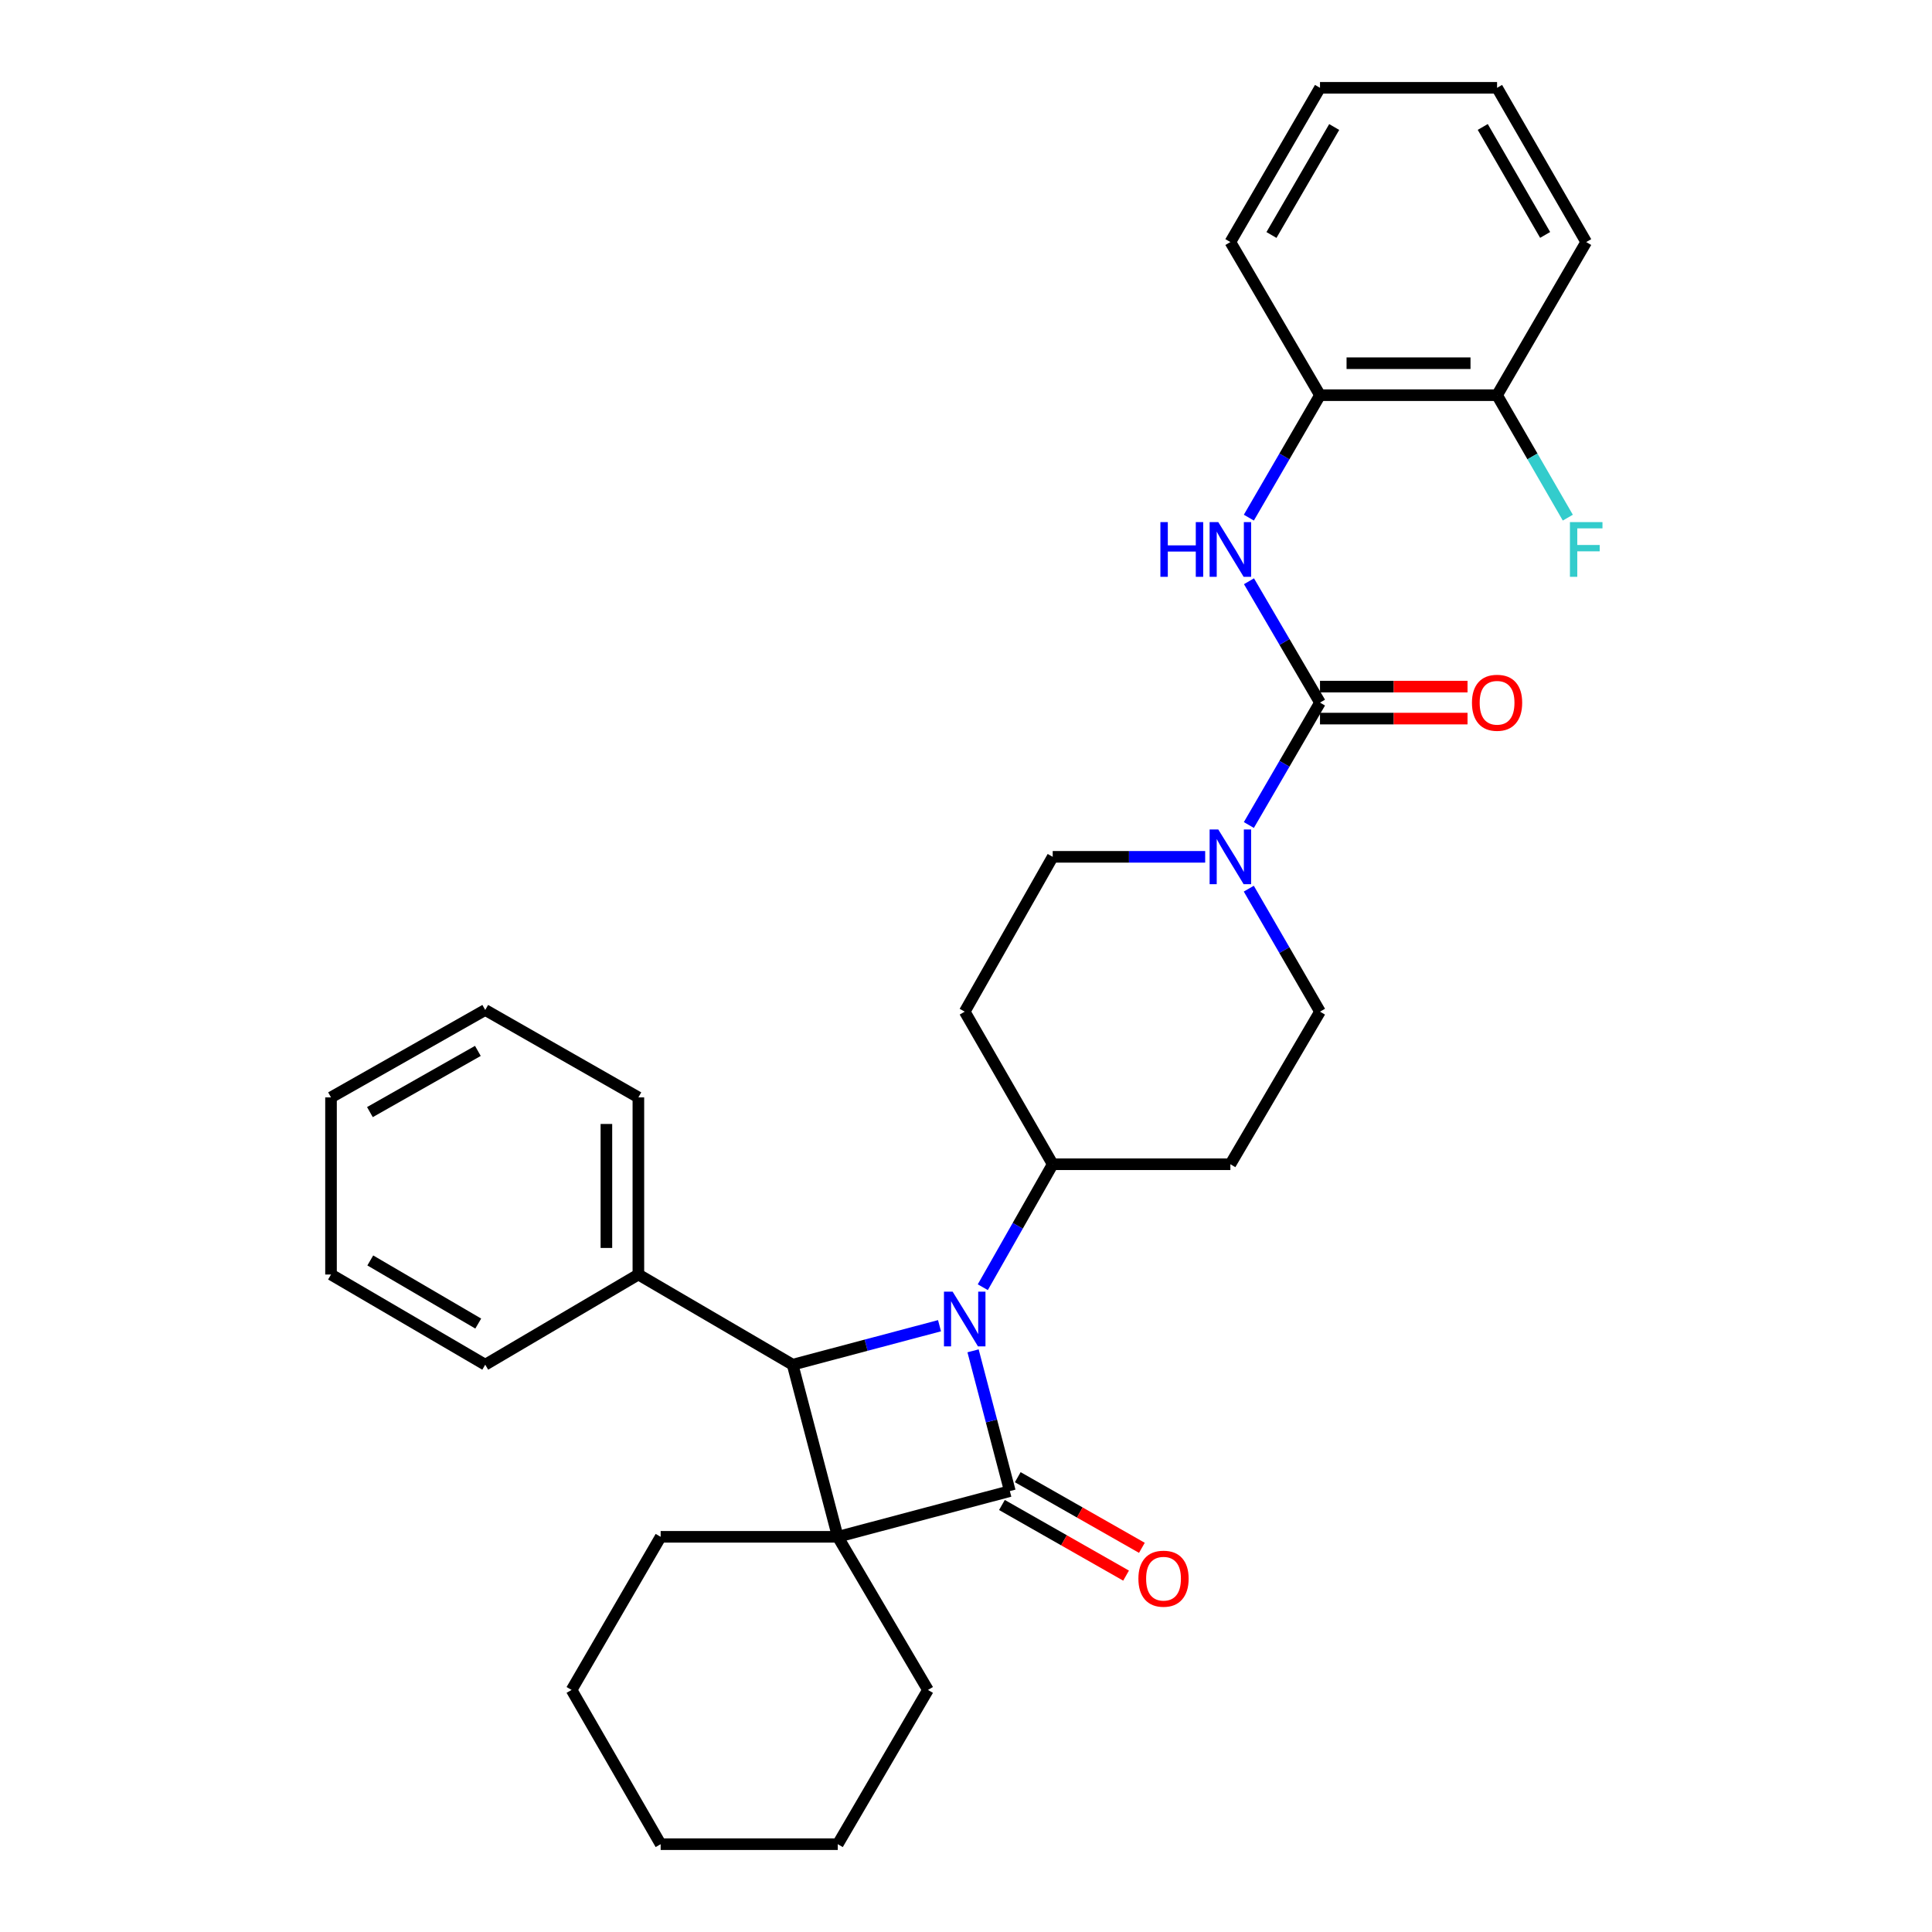 <?xml version='1.0' encoding='iso-8859-1'?>
<svg version='1.1' baseProfile='full'
              xmlns='http://www.w3.org/2000/svg'
                      xmlns:rdkit='http://www.rdkit.org/xml'
                      xmlns:xlink='http://www.w3.org/1999/xlink'
                  xml:space='preserve'
width='1000px' height='1000px' viewBox='0 0 1000 1000'>
<!-- END OF HEADER -->
<rect style='opacity:1.0;fill:#FFFFFF;stroke:none' width='1000' height='1000' x='0' y='0'> </rect>
<path class='bond-0' d='M 522.693,771.784 L 433.634,795.453' style='fill:none;fill-rule:evenodd;stroke:#000000;stroke-width:6px;stroke-linecap:butt;stroke-linejoin:miter;stroke-opacity:1' />
<path class='bond-1' d='M 522.693,771.784 L 513.173,735.485' style='fill:none;fill-rule:evenodd;stroke:#000000;stroke-width:6px;stroke-linecap:butt;stroke-linejoin:miter;stroke-opacity:1' />
<path class='bond-1' d='M 513.173,735.485 L 503.653,699.187' style='fill:none;fill-rule:evenodd;stroke:#0000FF;stroke-width:6px;stroke-linecap:butt;stroke-linejoin:miter;stroke-opacity:1' />
<path class='bond-8' d='M 518.6,778.977 L 550.727,797.258' style='fill:none;fill-rule:evenodd;stroke:#000000;stroke-width:6px;stroke-linecap:butt;stroke-linejoin:miter;stroke-opacity:1' />
<path class='bond-8' d='M 550.727,797.258 L 582.853,815.538' style='fill:none;fill-rule:evenodd;stroke:#FF0000;stroke-width:6px;stroke-linecap:butt;stroke-linejoin:miter;stroke-opacity:1' />
<path class='bond-8' d='M 526.786,764.591 L 558.912,782.871' style='fill:none;fill-rule:evenodd;stroke:#000000;stroke-width:6px;stroke-linecap:butt;stroke-linejoin:miter;stroke-opacity:1' />
<path class='bond-8' d='M 558.912,782.871 L 591.039,801.152' style='fill:none;fill-rule:evenodd;stroke:#FF0000;stroke-width:6px;stroke-linecap:butt;stroke-linejoin:miter;stroke-opacity:1' />
<path class='bond-16' d='M 433.634,795.453 L 341.954,795.453' style='fill:none;fill-rule:evenodd;stroke:#000000;stroke-width:6px;stroke-linecap:butt;stroke-linejoin:miter;stroke-opacity:1' />
<path class='bond-17' d='M 433.634,795.453 L 480.31,874.71' style='fill:none;fill-rule:evenodd;stroke:#000000;stroke-width:6px;stroke-linecap:butt;stroke-linejoin:miter;stroke-opacity:1' />
<path class='bond-31' d='M 433.634,795.453 L 410.277,706.367' style='fill:none;fill-rule:evenodd;stroke:#000000;stroke-width:6px;stroke-linecap:butt;stroke-linejoin:miter;stroke-opacity:1' />
<path class='bond-2' d='M 486.292,686.187 L 448.285,696.277' style='fill:none;fill-rule:evenodd;stroke:#0000FF;stroke-width:6px;stroke-linecap:butt;stroke-linejoin:miter;stroke-opacity:1' />
<path class='bond-2' d='M 448.285,696.277 L 410.277,706.367' style='fill:none;fill-rule:evenodd;stroke:#000000;stroke-width:6px;stroke-linecap:butt;stroke-linejoin:miter;stroke-opacity:1' />
<path class='bond-6' d='M 508.696,666.261 L 526.789,634.437' style='fill:none;fill-rule:evenodd;stroke:#0000FF;stroke-width:6px;stroke-linecap:butt;stroke-linejoin:miter;stroke-opacity:1' />
<path class='bond-6' d='M 526.789,634.437 L 544.882,602.613' style='fill:none;fill-rule:evenodd;stroke:#000000;stroke-width:6px;stroke-linecap:butt;stroke-linejoin:miter;stroke-opacity:1' />
<path class='bond-14' d='M 410.277,706.367 L 330.423,659.69' style='fill:none;fill-rule:evenodd;stroke:#000000;stroke-width:6px;stroke-linecap:butt;stroke-linejoin:miter;stroke-opacity:1' />
<path class='bond-3' d='M 683.229,363.667 L 664.818,395.346' style='fill:none;fill-rule:evenodd;stroke:#000000;stroke-width:6px;stroke-linecap:butt;stroke-linejoin:miter;stroke-opacity:1' />
<path class='bond-3' d='M 664.818,395.346 L 646.408,427.025' style='fill:none;fill-rule:evenodd;stroke:#0000FF;stroke-width:6px;stroke-linecap:butt;stroke-linejoin:miter;stroke-opacity:1' />
<path class='bond-5' d='M 683.229,363.667 L 664.849,332.262' style='fill:none;fill-rule:evenodd;stroke:#000000;stroke-width:6px;stroke-linecap:butt;stroke-linejoin:miter;stroke-opacity:1' />
<path class='bond-5' d='M 664.849,332.262 L 646.468,300.857' style='fill:none;fill-rule:evenodd;stroke:#0000FF;stroke-width:6px;stroke-linecap:butt;stroke-linejoin:miter;stroke-opacity:1' />
<path class='bond-13' d='M 683.229,371.943 L 721.409,371.943' style='fill:none;fill-rule:evenodd;stroke:#000000;stroke-width:6px;stroke-linecap:butt;stroke-linejoin:miter;stroke-opacity:1' />
<path class='bond-13' d='M 721.409,371.943 L 759.589,371.943' style='fill:none;fill-rule:evenodd;stroke:#FF0000;stroke-width:6px;stroke-linecap:butt;stroke-linejoin:miter;stroke-opacity:1' />
<path class='bond-13' d='M 683.229,355.391 L 721.409,355.391' style='fill:none;fill-rule:evenodd;stroke:#000000;stroke-width:6px;stroke-linecap:butt;stroke-linejoin:miter;stroke-opacity:1' />
<path class='bond-13' d='M 721.409,355.391 L 759.589,355.391' style='fill:none;fill-rule:evenodd;stroke:#FF0000;stroke-width:6px;stroke-linecap:butt;stroke-linejoin:miter;stroke-opacity:1' />
<path class='bond-4' d='M 623.798,443.493 L 584.34,443.493' style='fill:none;fill-rule:evenodd;stroke:#0000FF;stroke-width:6px;stroke-linecap:butt;stroke-linejoin:miter;stroke-opacity:1' />
<path class='bond-4' d='M 584.34,443.493 L 544.882,443.493' style='fill:none;fill-rule:evenodd;stroke:#000000;stroke-width:6px;stroke-linecap:butt;stroke-linejoin:miter;stroke-opacity:1' />
<path class='bond-32' d='M 646.374,459.968 L 664.801,491.8' style='fill:none;fill-rule:evenodd;stroke:#0000FF;stroke-width:6px;stroke-linecap:butt;stroke-linejoin:miter;stroke-opacity:1' />
<path class='bond-32' d='M 664.801,491.8 L 683.229,523.633' style='fill:none;fill-rule:evenodd;stroke:#000000;stroke-width:6px;stroke-linecap:butt;stroke-linejoin:miter;stroke-opacity:1' />
<path class='bond-7' d='M 646.405,267.932 L 664.817,236.24' style='fill:none;fill-rule:evenodd;stroke:#0000FF;stroke-width:6px;stroke-linecap:butt;stroke-linejoin:miter;stroke-opacity:1' />
<path class='bond-7' d='M 664.817,236.24 L 683.229,204.547' style='fill:none;fill-rule:evenodd;stroke:#000000;stroke-width:6px;stroke-linecap:butt;stroke-linejoin:miter;stroke-opacity:1' />
<path class='bond-9' d='M 544.882,602.613 L 636.837,602.613' style='fill:none;fill-rule:evenodd;stroke:#000000;stroke-width:6px;stroke-linecap:butt;stroke-linejoin:miter;stroke-opacity:1' />
<path class='bond-10' d='M 544.882,602.613 L 499.336,523.633' style='fill:none;fill-rule:evenodd;stroke:#000000;stroke-width:6px;stroke-linecap:butt;stroke-linejoin:miter;stroke-opacity:1' />
<path class='bond-15' d='M 683.229,204.547 L 774.881,204.547' style='fill:none;fill-rule:evenodd;stroke:#000000;stroke-width:6px;stroke-linecap:butt;stroke-linejoin:miter;stroke-opacity:1' />
<path class='bond-15' d='M 696.977,187.995 L 761.133,187.995' style='fill:none;fill-rule:evenodd;stroke:#000000;stroke-width:6px;stroke-linecap:butt;stroke-linejoin:miter;stroke-opacity:1' />
<path class='bond-19' d='M 683.229,204.547 L 636.837,125.29' style='fill:none;fill-rule:evenodd;stroke:#000000;stroke-width:6px;stroke-linecap:butt;stroke-linejoin:miter;stroke-opacity:1' />
<path class='bond-12' d='M 636.837,602.613 L 683.229,523.633' style='fill:none;fill-rule:evenodd;stroke:#000000;stroke-width:6px;stroke-linecap:butt;stroke-linejoin:miter;stroke-opacity:1' />
<path class='bond-11' d='M 499.336,523.633 L 544.882,443.493' style='fill:none;fill-rule:evenodd;stroke:#000000;stroke-width:6px;stroke-linecap:butt;stroke-linejoin:miter;stroke-opacity:1' />
<path class='bond-20' d='M 330.423,659.69 L 330.423,568.01' style='fill:none;fill-rule:evenodd;stroke:#000000;stroke-width:6px;stroke-linecap:butt;stroke-linejoin:miter;stroke-opacity:1' />
<path class='bond-20' d='M 313.871,645.938 L 313.871,581.762' style='fill:none;fill-rule:evenodd;stroke:#000000;stroke-width:6px;stroke-linecap:butt;stroke-linejoin:miter;stroke-opacity:1' />
<path class='bond-21' d='M 330.423,659.69 L 251.157,706.367' style='fill:none;fill-rule:evenodd;stroke:#000000;stroke-width:6px;stroke-linecap:butt;stroke-linejoin:miter;stroke-opacity:1' />
<path class='bond-18' d='M 774.881,204.547 L 793.192,236.241' style='fill:none;fill-rule:evenodd;stroke:#000000;stroke-width:6px;stroke-linecap:butt;stroke-linejoin:miter;stroke-opacity:1' />
<path class='bond-18' d='M 793.192,236.241 L 811.502,267.935' style='fill:none;fill-rule:evenodd;stroke:#33CCCC;stroke-width:6px;stroke-linecap:butt;stroke-linejoin:miter;stroke-opacity:1' />
<path class='bond-22' d='M 774.881,204.547 L 821.015,125.29' style='fill:none;fill-rule:evenodd;stroke:#000000;stroke-width:6px;stroke-linecap:butt;stroke-linejoin:miter;stroke-opacity:1' />
<path class='bond-23' d='M 341.954,795.453 L 295.848,874.71' style='fill:none;fill-rule:evenodd;stroke:#000000;stroke-width:6px;stroke-linecap:butt;stroke-linejoin:miter;stroke-opacity:1' />
<path class='bond-24' d='M 480.31,874.71 L 433.634,954.545' style='fill:none;fill-rule:evenodd;stroke:#000000;stroke-width:6px;stroke-linecap:butt;stroke-linejoin:miter;stroke-opacity:1' />
<path class='bond-25' d='M 636.837,125.29 L 683.229,45.455' style='fill:none;fill-rule:evenodd;stroke:#000000;stroke-width:6px;stroke-linecap:butt;stroke-linejoin:miter;stroke-opacity:1' />
<path class='bond-25' d='M 658.107,121.631 L 690.581,65.746' style='fill:none;fill-rule:evenodd;stroke:#000000;stroke-width:6px;stroke-linecap:butt;stroke-linejoin:miter;stroke-opacity:1' />
<path class='bond-28' d='M 330.423,568.01 L 251.157,522.759' style='fill:none;fill-rule:evenodd;stroke:#000000;stroke-width:6px;stroke-linecap:butt;stroke-linejoin:miter;stroke-opacity:1' />
<path class='bond-26' d='M 251.157,706.367 L 171.331,659.69' style='fill:none;fill-rule:evenodd;stroke:#000000;stroke-width:6px;stroke-linecap:butt;stroke-linejoin:miter;stroke-opacity:1' />
<path class='bond-26' d='M 247.538,685.077 L 191.659,652.403' style='fill:none;fill-rule:evenodd;stroke:#000000;stroke-width:6px;stroke-linecap:butt;stroke-linejoin:miter;stroke-opacity:1' />
<path class='bond-35' d='M 821.015,125.29 L 774.881,45.455' style='fill:none;fill-rule:evenodd;stroke:#000000;stroke-width:6px;stroke-linecap:butt;stroke-linejoin:miter;stroke-opacity:1' />
<path class='bond-35' d='M 799.763,121.596 L 767.47,65.711' style='fill:none;fill-rule:evenodd;stroke:#000000;stroke-width:6px;stroke-linecap:butt;stroke-linejoin:miter;stroke-opacity:1' />
<path class='bond-33' d='M 295.848,874.71 L 341.954,954.545' style='fill:none;fill-rule:evenodd;stroke:#000000;stroke-width:6px;stroke-linecap:butt;stroke-linejoin:miter;stroke-opacity:1' />
<path class='bond-30' d='M 433.634,954.545 L 341.954,954.545' style='fill:none;fill-rule:evenodd;stroke:#000000;stroke-width:6px;stroke-linecap:butt;stroke-linejoin:miter;stroke-opacity:1' />
<path class='bond-27' d='M 683.229,45.455 L 774.881,45.455' style='fill:none;fill-rule:evenodd;stroke:#000000;stroke-width:6px;stroke-linecap:butt;stroke-linejoin:miter;stroke-opacity:1' />
<path class='bond-29' d='M 171.331,659.69 L 171.331,568.01' style='fill:none;fill-rule:evenodd;stroke:#000000;stroke-width:6px;stroke-linecap:butt;stroke-linejoin:miter;stroke-opacity:1' />
<path class='bond-34' d='M 251.157,522.759 L 171.331,568.01' style='fill:none;fill-rule:evenodd;stroke:#000000;stroke-width:6px;stroke-linecap:butt;stroke-linejoin:miter;stroke-opacity:1' />
<path class='bond-34' d='M 247.346,543.946 L 191.467,575.622' style='fill:none;fill-rule:evenodd;stroke:#000000;stroke-width:6px;stroke-linecap:butt;stroke-linejoin:miter;stroke-opacity:1' />
<path  class='atom-2' d='M 493.076 668.565
L 502.356 683.565
Q 503.276 685.045, 504.756 687.725
Q 506.236 690.405, 506.316 690.565
L 506.316 668.565
L 510.076 668.565
L 510.076 696.885
L 506.196 696.885
L 496.236 680.485
Q 495.076 678.565, 493.836 676.365
Q 492.636 674.165, 492.276 673.485
L 492.276 696.885
L 488.596 696.885
L 488.596 668.565
L 493.076 668.565
' fill='#0000FF'/>
<path  class='atom-5' d='M 630.577 429.333
L 639.857 444.333
Q 640.777 445.813, 642.257 448.493
Q 643.737 451.173, 643.817 451.333
L 643.817 429.333
L 647.577 429.333
L 647.577 457.653
L 643.697 457.653
L 633.737 441.253
Q 632.577 439.333, 631.337 437.133
Q 630.137 434.933, 629.777 434.253
L 629.777 457.653
L 626.097 457.653
L 626.097 429.333
L 630.577 429.333
' fill='#0000FF'/>
<path  class='atom-6' d='M 600.617 270.241
L 604.457 270.241
L 604.457 282.281
L 618.937 282.281
L 618.937 270.241
L 622.777 270.241
L 622.777 298.561
L 618.937 298.561
L 618.937 285.481
L 604.457 285.481
L 604.457 298.561
L 600.617 298.561
L 600.617 270.241
' fill='#0000FF'/>
<path  class='atom-6' d='M 630.577 270.241
L 639.857 285.241
Q 640.777 286.721, 642.257 289.401
Q 643.737 292.081, 643.817 292.241
L 643.817 270.241
L 647.577 270.241
L 647.577 298.561
L 643.697 298.561
L 633.737 282.161
Q 632.577 280.241, 631.337 278.041
Q 630.137 275.841, 629.777 275.161
L 629.777 298.561
L 626.097 298.561
L 626.097 270.241
L 630.577 270.241
' fill='#0000FF'/>
<path  class='atom-9' d='M 589.234 817.124
Q 589.234 810.324, 592.594 806.524
Q 595.954 802.724, 602.234 802.724
Q 608.514 802.724, 611.874 806.524
Q 615.234 810.324, 615.234 817.124
Q 615.234 824.004, 611.834 827.924
Q 608.434 831.804, 602.234 831.804
Q 595.994 831.804, 592.594 827.924
Q 589.234 824.044, 589.234 817.124
M 602.234 828.604
Q 606.554 828.604, 608.874 825.724
Q 611.234 822.804, 611.234 817.124
Q 611.234 811.564, 608.874 808.764
Q 606.554 805.924, 602.234 805.924
Q 597.914 805.924, 595.554 808.724
Q 593.234 811.524, 593.234 817.124
Q 593.234 822.844, 595.554 825.724
Q 597.914 828.604, 602.234 828.604
' fill='#FF0000'/>
<path  class='atom-14' d='M 761.881 363.747
Q 761.881 356.947, 765.241 353.147
Q 768.601 349.347, 774.881 349.347
Q 781.161 349.347, 784.521 353.147
Q 787.881 356.947, 787.881 363.747
Q 787.881 370.627, 784.481 374.547
Q 781.081 378.427, 774.881 378.427
Q 768.641 378.427, 765.241 374.547
Q 761.881 370.667, 761.881 363.747
M 774.881 375.227
Q 779.201 375.227, 781.521 372.347
Q 783.881 369.427, 783.881 363.747
Q 783.881 358.187, 781.521 355.387
Q 779.201 352.547, 774.881 352.547
Q 770.561 352.547, 768.201 355.347
Q 765.881 358.147, 765.881 363.747
Q 765.881 369.467, 768.201 372.347
Q 770.561 375.227, 774.881 375.227
' fill='#FF0000'/>
<path  class='atom-19' d='M 812.595 270.241
L 829.435 270.241
L 829.435 273.481
L 816.395 273.481
L 816.395 282.081
L 827.995 282.081
L 827.995 285.361
L 816.395 285.361
L 816.395 298.561
L 812.595 298.561
L 812.595 270.241
' fill='#33CCCC'/>
</svg>
